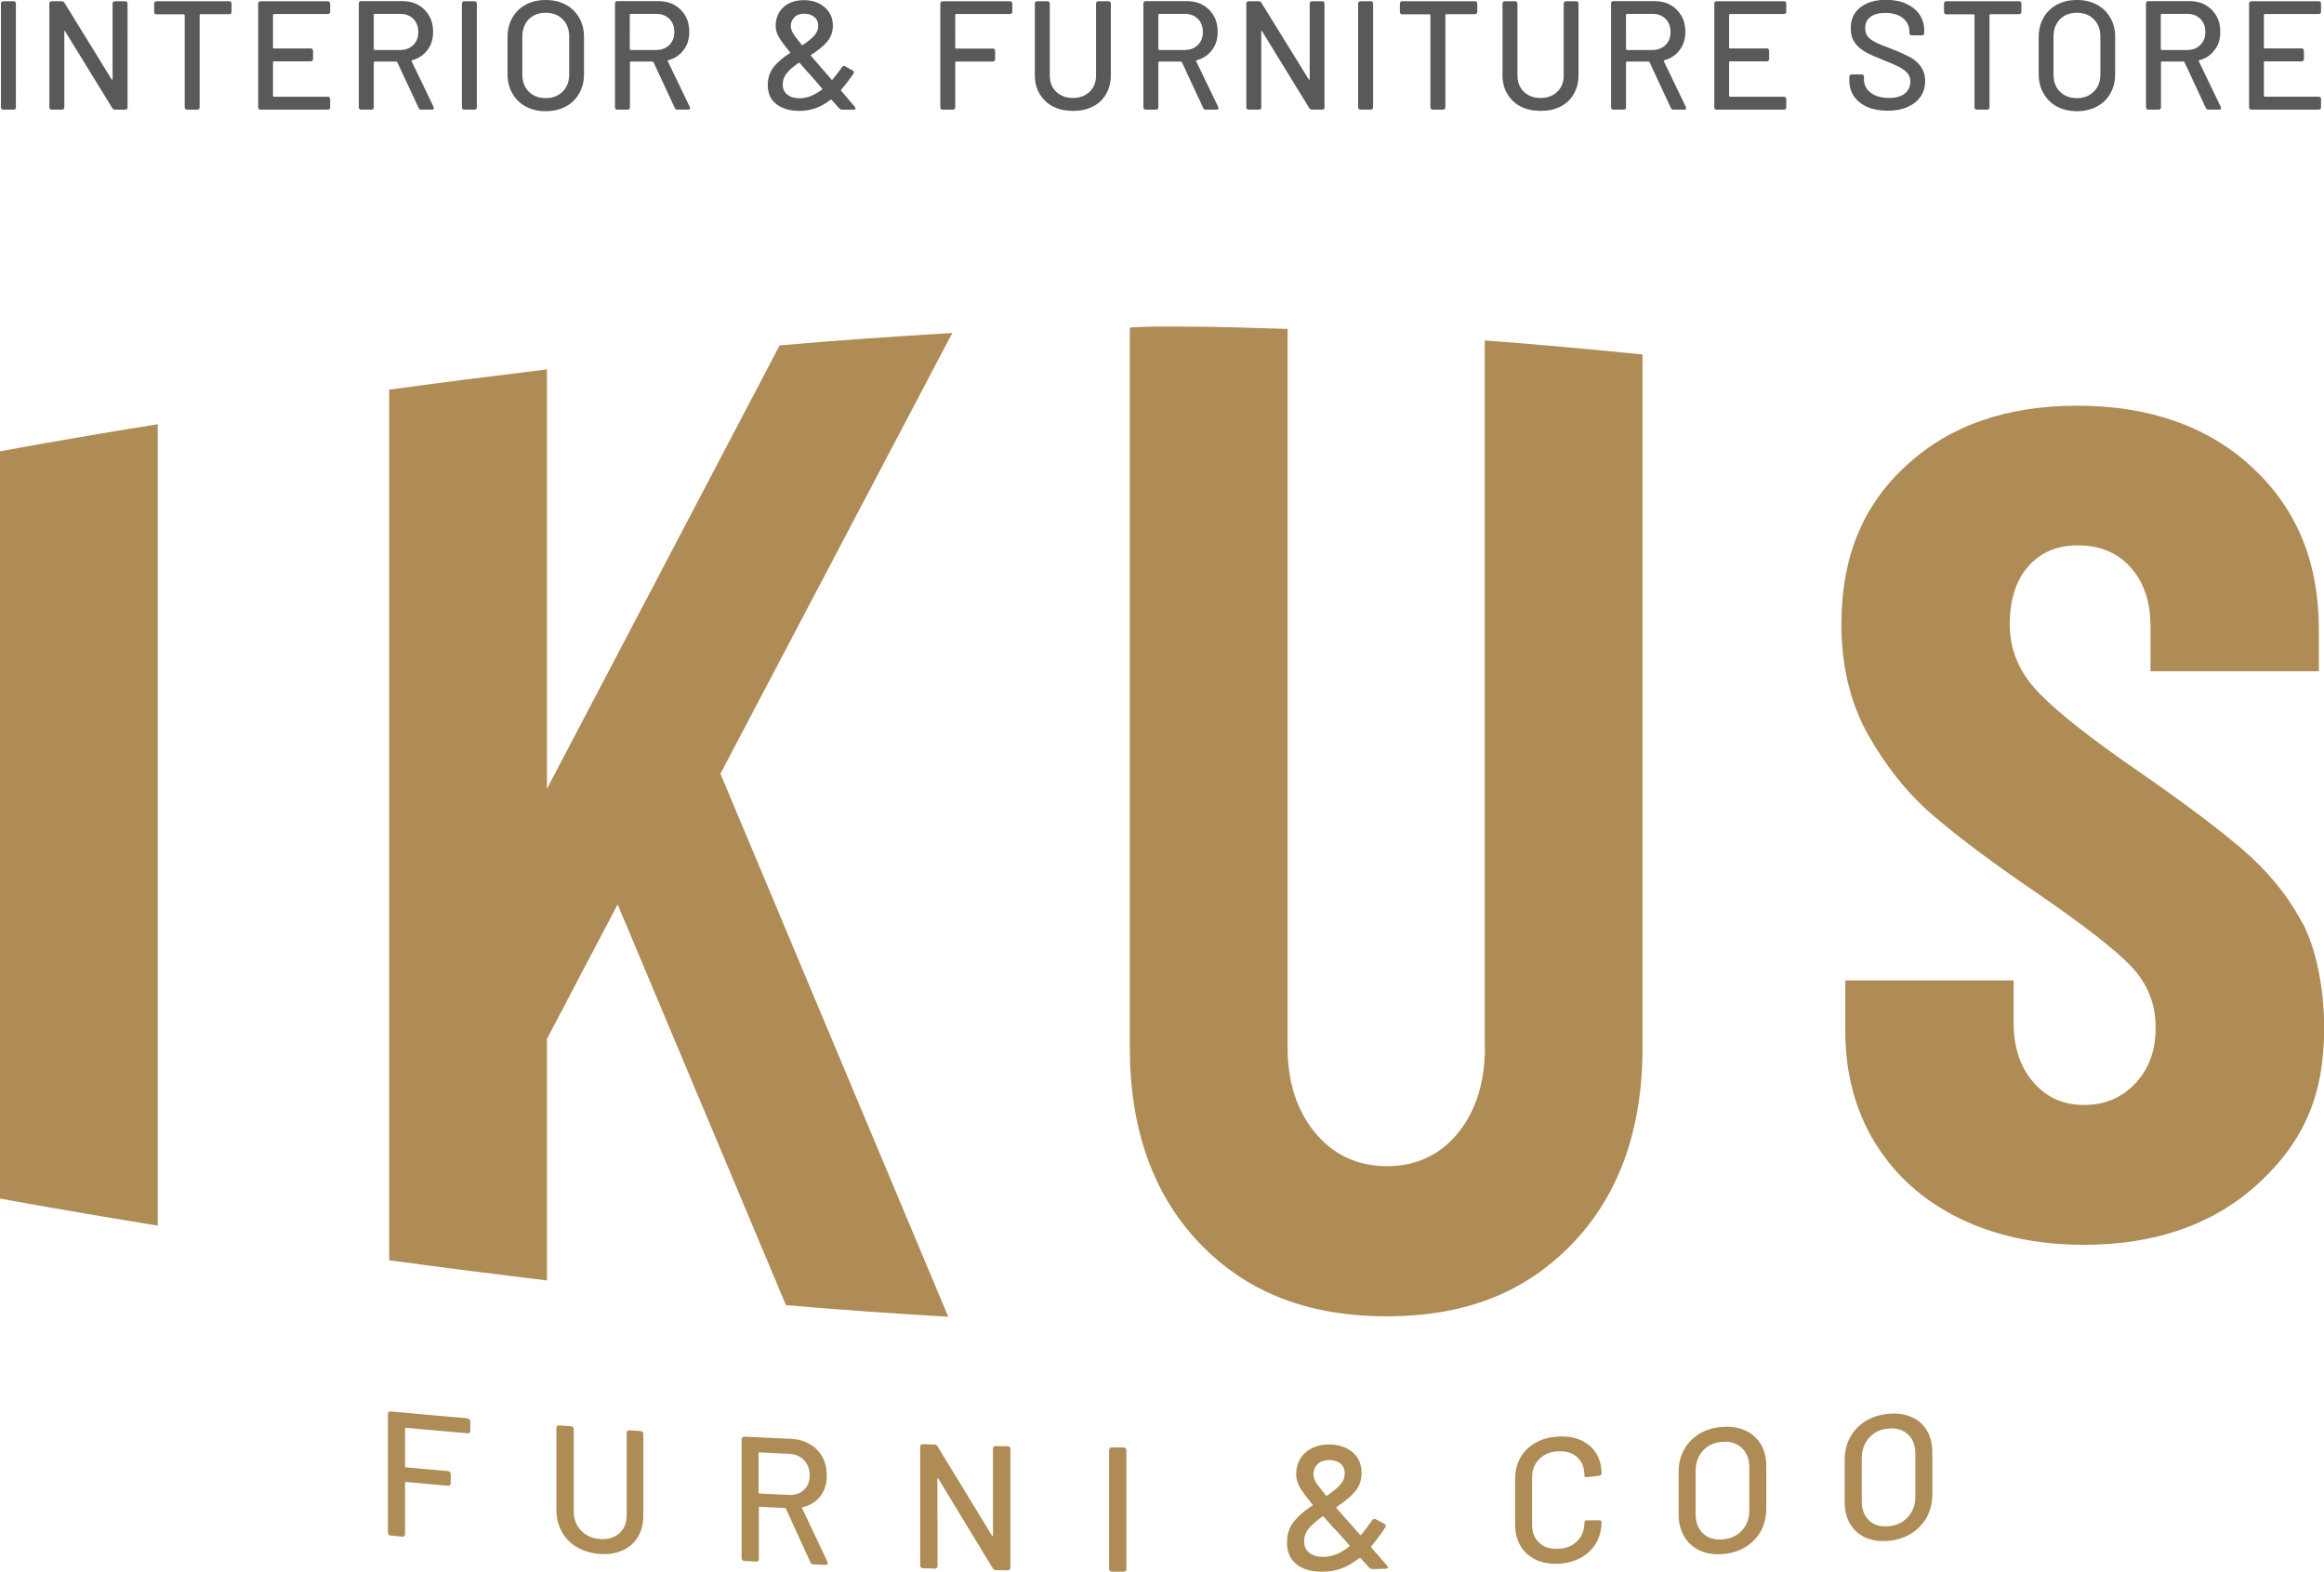 <?xml version="1.0" encoding="UTF-8"?>
<svg id="_レイヤー_2" data-name="レイヤー 2" xmlns="http://www.w3.org/2000/svg" viewBox="0 0 149.23 100.92">
  <defs>
    <style>
      .cls-1 {
        fill: #595959;
      }

      .cls-2 {
        fill: #af8c55;
      }
    </style>
  </defs>
  <g id="_レイヤー_1-2" data-name="レイヤー 1">
    <g id="logo_ikus">
      <path class="cls-1" d="M141.18,3.93s0-.05.03-.06c.42-.11.75-.33.99-.65.25-.32.37-.71.37-1.17,0-.39-.08-.74-.25-1.03-.17-.3-.4-.53-.7-.7-.3-.17-.65-.25-1.05-.25h-2.62s-.08.01-.11.04c-.03.03-.04.06-.04.11v6.67s.01.08.04.11c.03.03.06.04.11.04h.66s.08-.01.11-.04c.03-.03.04-.06.04-.11v-2.89s.02-.05.05-.05h1.4s.05.01.06.04l1.37,2.94c.03.07.09.11.17.11h.68c.09,0,.13-.03.13-.1l-.02-.08-1.41-2.93ZM138.8,3.2s-.05-.02-.05-.05V.94s.02-.05.05-.05h1.65c.35,0,.63.11.84.32.21.21.32.49.32.85s-.11.61-.32.83c-.22.21-.5.32-.84.32h-1.65ZM145.42.9h3.47s.08-.01.11-.04c.03-.03.04-.06.04-.11V.23s-.01-.08-.04-.11-.06-.04-.11-.04h-4.32s-.08.01-.11.04c-.03.03-.04.06-.04.11v6.66s.01.08.04.11c.03.03.06.04.11.04h4.32s.08-.01.11-.04.04-.06.04-.11v-.53s-.01-.08-.04-.11-.06-.04-.11-.04h-3.47s-.05-.02-.05-.05v-2.17s.02-.05.05-.05h2.37s.08-.01.11-.04c.03-.03.04-.06.04-.11v-.53s-.01-.08-.04-.11c-.03-.03-.06-.04-.11-.04h-2.37s-.05-.02-.05-.05V.95s.02-.05.05-.05ZM122.6,3.65c-.29-.16-.67-.33-1.14-.51-.46-.17-.8-.31-1.02-.42-.22-.11-.39-.23-.5-.37-.11-.14-.17-.32-.17-.54,0-.32.11-.56.34-.73.23-.17.54-.25.95-.25.48,0,.86.11,1.14.34.27.23.41.52.41.86v.12s.01.07.04.09c.03.02.06.03.11.03h.65s.08-.01.11-.04c.03-.03.04-.06.04-.11v-.15c0-.39-.1-.74-.3-1.03-.2-.3-.49-.53-.86-.7-.37-.17-.8-.25-1.29-.25-.7,0-1.25.16-1.66.49-.41.32-.61.77-.61,1.34,0,.38.09.69.28.94.19.25.42.45.7.6.28.15.66.32,1.15.51.44.17.77.32,1,.44.23.12.4.26.52.4.12.15.18.32.18.53,0,.31-.12.56-.35.76-.23.19-.58.29-1.03.29-.48,0-.87-.11-1.16-.33-.29-.22-.44-.5-.44-.84v-.19s-.01-.08-.04-.11c-.03-.03-.06-.04-.11-.04h-.64s-.08.01-.11.04-.04.06-.04.11v.24c0,.39.1.73.3,1.02.2.29.49.52.86.68.37.16.81.24,1.3.24s.92-.08,1.28-.24c.36-.16.64-.38.84-.67.19-.28.29-.62.29-.99s-.1-.69-.29-.95c-.19-.26-.43-.46-.73-.62ZM36.33.3c-.37-.2-.8-.3-1.29-.3s-.91.1-1.28.3c-.37.2-.66.48-.86.84-.21.36-.31.77-.31,1.24v2.37c0,.47.1.89.31,1.25.21.36.49.64.86.84.37.2.8.3,1.28.3s.92-.1,1.29-.3c.37-.2.66-.48.86-.84.21-.36.31-.78.31-1.25v-2.37c0-.47-.1-.88-.31-1.24-.21-.36-.49-.64-.86-.84ZM36.55,4.78c0,.46-.14.83-.42,1.1-.28.28-.64.42-1.09.42s-.81-.14-1.09-.42c-.28-.28-.41-.65-.41-1.1v-2.42c0-.46.14-.84.41-1.12.27-.28.64-.42,1.09-.42s.82.14,1.09.42c.28.28.42.65.42,1.12v2.42ZM42.87,3.93s0-.05.03-.06c.42-.11.75-.33.99-.65.25-.32.37-.71.37-1.17,0-.39-.08-.74-.25-1.03-.17-.3-.4-.53-.7-.7-.3-.17-.65-.25-1.05-.25h-2.62s-.08.01-.11.04c-.03.03-.04.06-.04.11v6.67s.01.08.04.11c.03.03.06.04.11.04h.66s.08-.01.11-.04c.03-.03.04-.06.04-.11v-2.89s.02-.05.05-.05h1.4s.05.01.06.04l1.37,2.94c.03.07.09.11.17.11h.68c.09,0,.13-.03.13-.1l-.02-.08-1.41-2.93ZM40.49,3.2s-.05-.02-.05-.05V.94s.02-.05.05-.05h1.65c.35,0,.63.11.84.32.21.21.32.49.32.85s-.11.61-.32.83c-.22.21-.5.32-.84.32h-1.65ZM8.04.08h-.66s-.08.01-.11.04c-.03.03-.04.06-.04.11v4.85s0,.04-.02.04-.03,0-.04-.02L4.14.18c-.04-.07-.1-.1-.18-.1h-.64s-.08.01-.11.04c-.03.03-.04.06-.04.11v6.66s.01.08.04.11c.03.03.06.04.11.04h.66s.08-.01.11-.04c.03-.03.04-.06.04-.11V2.01s0-.04,0-.04c.01,0,.03,0,.04.02l3.04,4.95c.04.07.1.1.18.1h.65s.08-.01.11-.04c.03-.03.04-.06.04-.11V.23s-.01-.08-.04-.11c-.03-.03-.06-.04-.11-.04ZM26.42,3.93s0-.05.03-.06c.42-.11.75-.33.99-.65.25-.32.37-.71.37-1.17,0-.39-.08-.74-.25-1.03-.17-.3-.4-.53-.7-.7-.3-.17-.65-.25-1.05-.25h-2.62s-.08.01-.11.04c-.03.03-.04.06-.04.11v6.67s.01.08.04.11c.03.03.06.04.11.04h.66s.08-.01.11-.04c.03-.03.04-.06.04-.11v-2.89s.02-.05.05-.05h1.4s.05.01.06.04l1.37,2.94c.03.07.09.11.17.11h.68c.09,0,.13-.03.13-.1l-.02-.08-1.41-2.93ZM24.05,3.2s-.05-.02-.05-.05V.94s.02-.05.05-.05h1.65c.35,0,.63.11.84.32.21.21.32.49.32.85s-.11.61-.32.83c-.22.21-.5.32-.84.32h-1.65ZM.87.08H.21s-.08.01-.11.04c-.03.03-.04.06-.04.11v6.66s.01.08.04.11c.03.03.06.04.11.04h.66s.08-.01.11-.04c.03-.03.04-.06.04-.11V.23s-.01-.08-.04-.11c-.03-.03-.06-.04-.11-.04ZM21.05.08h-4.32s-.08.01-.11.04c-.03.03-.04.06-.04.11v6.66s.01.08.04.11c.03.03.06.04.11.04h4.32s.08-.01.11-.04.04-.06.04-.11v-.53s-.01-.08-.04-.11-.06-.04-.11-.04h-3.47s-.05-.02-.05-.05v-2.17s.02-.05.05-.05h2.37s.08-.01.11-.04c.03-.03.04-.06.04-.11v-.53s-.01-.08-.04-.11c-.03-.03-.06-.04-.11-.04h-2.37s-.05-.02-.05-.05V.95s.02-.05.05-.05h3.47s.08-.01.11-.04c.03-.03.04-.06.04-.11V.23s-.01-.08-.04-.11-.06-.04-.11-.04ZM14.71.08h-4.66s-.08.01-.11.04-.04.06-.04.11v.54s.01.08.04.11c.03.03.06.04.11.04h1.76s.05.02.05.05v5.92s.01.08.04.11.06.04.11.04h.66s.08-.01.11-.04.04-.06.04-.11V.96s.02-.05.05-.05h1.85s.08-.01.11-.04c.03-.03.04-.06.04-.11V.23s-.01-.08-.04-.11c-.03-.03-.06-.04-.11-.04ZM30.47.08h-.66s-.08.01-.11.04c-.03.03-.04.06-.04.11v6.66s.01.08.04.11c.03.03.06.04.11.04h.66s.08-.01.11-.04c.03-.03.04-.06.04-.11V.23s-.01-.08-.04-.11c-.03-.03-.06-.04-.11-.04ZM129.64.08h-4.66s-.08.01-.11.04-.04.06-.04.11v.54s.01.08.04.11c.03.03.06.04.11.04h1.76s.05.02.05.05v5.92s.01.08.04.11.06.04.11.04h.66s.08-.01.11-.04.04-.06.04-.11V.96s.02-.05.05-.05h1.85s.08-.01.11-.04c.03-.03.04-.06.04-.11V.23s-.01-.08-.04-.11c-.03-.03-.06-.04-.11-.04ZM101.22.08h-.66s-.08.01-.11.04c-.03.03-.04.06-.04.11v4.62c0,.43-.14.78-.41,1.04-.27.26-.63.4-1.07.4s-.8-.13-1.08-.4-.41-.61-.41-1.04V.23s-.01-.08-.04-.11-.06-.04-.11-.04h-.66s-.08.01-.11.04-.04.06-.04.11v4.6c0,.45.1.85.31,1.2.21.35.49.62.86.81.37.19.79.28,1.28.28s.91-.09,1.28-.28c.37-.19.65-.46.85-.81.2-.35.3-.75.3-1.2V.23s-.01-.08-.04-.11-.06-.04-.11-.04ZM88.02.08h-.66s-.08.01-.11.04c-.03.03-.04.06-.04.11v6.66s.01.08.04.11c.03.03.06.04.11.04h.66s.08-.01.11-.04c.03-.03.04-.06.04-.11V.23s-.01-.08-.04-.11c-.03-.03-.06-.04-.11-.04ZM94.7.08h-4.66s-.08.01-.11.04-.04.06-.04.11v.54s.01.08.04.11c.03.03.06.04.11.04h1.76s.05.02.05.05v5.92s.01.08.04.11.06.04.11.04h.66s.08-.01.11-.04.04-.06.04-.11V.96s.02-.05.05-.05h1.85s.08-.01.11-.04c.03-.03.04-.06.04-.11V.23s-.01-.08-.04-.11c-.03-.03-.06-.04-.11-.04ZM134.65.3c-.37-.2-.8-.3-1.29-.3s-.91.1-1.28.3c-.37.2-.66.48-.86.84-.21.36-.31.77-.31,1.24v2.37c0,.47.1.89.31,1.25.21.36.49.64.86.84.37.2.8.3,1.28.3s.92-.1,1.29-.3c.37-.2.66-.48.86-.84.21-.36.31-.78.31-1.25v-2.37c0-.47-.1-.88-.31-1.24-.21-.36-.49-.64-.86-.84ZM134.87,4.78c0,.46-.14.83-.42,1.1-.28.28-.64.42-1.09.42s-.81-.14-1.09-.42c-.28-.28-.41-.65-.41-1.1v-2.42c0-.46.14-.84.41-1.12.27-.28.64-.42,1.09-.42s.82.14,1.09.42c.28.28.42.65.42,1.12v2.42ZM114.55.08h-4.32s-.08.01-.11.04c-.03.03-.04.06-.04.11v6.66s.01.08.04.11c.03.03.06.04.11.04h4.32s.08-.01.11-.04.04-.06.04-.11v-.53s-.01-.08-.04-.11-.06-.04-.11-.04h-3.47s-.05-.02-.05-.05v-2.17s.02-.05.05-.05h2.37s.08-.01.11-.04c.03-.03.04-.06.04-.11v-.53s-.01-.08-.04-.11c-.03-.03-.06-.04-.11-.04h-2.37s-.05-.02-.05-.05V.95s.02-.05.05-.05h3.47s.08-.01.11-.04c.03-.03.04-.06.04-.11V.23s-.01-.08-.04-.11-.06-.04-.11-.04ZM106.83,3.93s0-.05.03-.06c.42-.11.75-.33.99-.65.25-.32.37-.71.37-1.17,0-.39-.08-.74-.25-1.03-.17-.3-.4-.53-.7-.7-.3-.17-.65-.25-1.05-.25h-2.62s-.08.01-.11.04c-.03.03-.04.06-.04.11v6.67s.01.08.04.11c.03.03.06.04.11.04h.66s.08-.01.11-.04c.03-.03.04-.06.04-.11v-2.89s.02-.05.05-.05h1.4s.05.01.06.04l1.37,2.94c.03.07.09.11.17.11h.68c.09,0,.13-.03.13-.1l-.02-.08-1.41-2.93ZM104.46,3.2s-.05-.02-.05-.05V.94s.02-.05.05-.05h1.65c.35,0,.63.11.84.32.21.21.32.49.32.85s-.11.61-.32.83c-.22.21-.5.32-.84.32h-1.65ZM64.84.08h-4.31s-.08.01-.11.04c-.03.03-.04.06-.04.11v6.66s.01.08.04.11c.03.03.06.04.11.04h.66s.08-.01.11-.04c.03-.03.04-.06.04-.11v-2.89s.02-.05.05-.05h2.36s.08-.01.11-.04c.03-.03.04-.06.04-.11v-.53s-.01-.08-.04-.11c-.03-.03-.06-.04-.11-.04h-2.36s-.05-.02-.05-.05V.95s.02-.05.05-.05h3.46s.08-.01.11-.04c.03-.03.04-.06.04-.11V.23s-.01-.08-.04-.11-.06-.04-.11-.04ZM54.04,5.87s-.04-.05-.04-.08v-.02c.24-.26.5-.61.8-1.03.02-.03.03-.06.03-.09,0-.05-.02-.09-.07-.12l-.48-.27s-.06-.03-.09-.03c-.05,0-.09.03-.12.08-.25.34-.45.61-.61.8-.03.02-.05.02-.07,0l-.04-.05-1.27-1.47s-.02-.05.01-.07c.44-.28.79-.56,1.03-.85.24-.28.36-.63.36-1.04,0-.48-.18-.87-.53-1.17-.35-.3-.8-.45-1.34-.45s-.98.15-1.31.46c-.33.3-.49.71-.49,1.2,0,.23.06.45.18.67.12.22.36.56.73,1,.03.02.03.04,0,.07-.44.28-.79.58-1.04.89-.25.32-.38.71-.38,1.16,0,.54.19.96.57,1.24.38.28.86.42,1.46.42.37,0,.72-.06,1.04-.17.32-.12.65-.3.96-.54.03-.02.05-.02.07,0l.49.55c.05.05.11.08.18.08h.74c.09,0,.13-.03.13-.08,0-.02-.02-.05-.05-.1l-.84-.99ZM51.01,1.09c.16-.14.37-.21.63-.21s.48.07.65.21c.17.14.25.32.25.56s-.08.44-.25.63c-.17.19-.41.39-.74.61-.03.02-.05.02-.07-.01-.29-.36-.48-.61-.57-.77-.09-.16-.13-.3-.13-.43,0-.24.08-.43.24-.57ZM52.77,5.76c-.48.36-.95.55-1.43.55-.33,0-.59-.08-.79-.24-.2-.16-.29-.37-.29-.65s.09-.51.26-.72c.17-.21.42-.43.76-.66.03-.02.05-.02.07,0l.2.23c.13.15.31.36.55.62.11.12.25.28.41.47l.28.33s.03.05,0,.07ZM84.91.08h-.66s-.08.01-.11.04c-.03.03-.04.06-.04.11v4.85s0,.04-.02.04-.03,0-.04-.02l-3.04-4.92c-.04-.07-.1-.1-.18-.1h-.64s-.08.01-.11.04c-.03.03-.04.06-.04.11v6.66s.01.08.04.11c.03.03.06.04.11.04h.66s.08-.01.11-.04c.03-.03.04-.06.04-.11V2.01s0-.04,0-.04c.01,0,.03,0,.04.02l3.04,4.95c.04.07.1.1.18.1h.65s.08-.01.11-.04c.03-.03.04-.06.04-.11V.23s-.01-.08-.04-.11c-.03-.03-.06-.04-.11-.04ZM76.8,3.93s0-.05.03-.06c.42-.11.75-.33.99-.65.25-.32.37-.71.37-1.17,0-.39-.08-.74-.25-1.03-.17-.3-.4-.53-.7-.7-.3-.17-.65-.25-1.05-.25h-2.62s-.08.01-.11.04c-.03.03-.04.06-.04.11v6.67s.01.08.04.11c.03.03.06.04.11.04h.66s.08-.01.11-.04c.03-.03.04-.06.04-.11v-2.89s.02-.05.05-.05h1.4s.05.01.06.04l1.37,2.94c.03.07.09.11.17.11h.68c.09,0,.13-.03.13-.1l-.02-.08-1.41-2.93ZM74.43,3.2s-.05-.02-.05-.05V.94s.02-.05.05-.05h1.65c.35,0,.63.11.84.32.21.21.32.49.32.85s-.11.61-.32.83c-.22.21-.5.32-.84.32h-1.65ZM71.19.08h-.66s-.08.01-.11.04c-.03.03-.04.06-.04.11v4.62c0,.43-.14.78-.41,1.04-.27.26-.63.4-1.07.4s-.8-.13-1.08-.4-.41-.61-.41-1.04V.23s-.01-.08-.04-.11-.06-.04-.11-.04h-.66s-.08.01-.11.04-.04.06-.04.11v4.6c0,.45.1.85.31,1.2.21.35.49.62.86.81.37.19.79.28,1.28.28s.91-.09,1.28-.28c.37-.19.65-.46.85-.81.2-.35.3-.75.3-1.2V.23s-.01-.08-.04-.11-.06-.04-.11-.04Z"/>
      <path class="cls-2" d="M51.5,96.85s0-.05.03-.07c.48-.11.86-.34,1.14-.7.28-.36.42-.8.42-1.32,0-.45-.09-.85-.28-1.2-.19-.35-.46-.63-.8-.83-.35-.2-.75-.32-1.2-.34-1-.05-2-.09-3.01-.14-.05,0-.1.01-.13.04-.03.03-.05.07-.05.12v7.64c0,.05.02.1.05.13.03.03.07.05.13.05.25.01.5.03.75.04.05,0,.09-.01.13-.04.03-.03.05-.07.05-.12,0-1.1,0-2.21,0-3.31,0-.04.02-.06.06-.05.54.03,1.07.05,1.61.08.03,0,.05.02.07.05.52,1.15,1.05,2.29,1.57,3.44.04.09.1.13.19.13.26.01.52.02.77.03.1,0,.15-.03.15-.11,0-.03-.02-.06-.02-.09-.54-1.14-1.08-2.28-1.62-3.43ZM48.77,95.9s-.06-.02-.06-.06c0-.84,0-1.69,0-2.53,0-.04.02-.06.06-.05.63.03,1.26.06,1.89.09.4.02.72.15.97.41.24.25.36.58.36.98,0,.39-.12.7-.37.93-.25.23-.57.34-.96.32-.63-.03-1.26-.06-1.89-.09ZM0,76.96s3.86.72,10.13,1.74V27.24c-6.27,1.01-10.13,1.74-10.13,1.74v47.99ZM50.46,83.8c3.48.31,6.96.54,10.43.75l-14.63-34.87,14.89-28.3c-3.68.22-7.41.47-11.09.8l-14.94,28.47v-26.93c-3.54.43-6.94.86-10.13,1.3v55.9c3.19.44,6.59.87,10.13,1.3v-15.51l4.54-8.64,10.81,25.74ZM41.17,91.89c-.25-.02-.5-.03-.75-.05-.05,0-.09,0-.13.04-.03.03-.05.07-.05.12v5.29c0,.49-.16.88-.47,1.16-.31.28-.72.41-1.23.37-.51-.03-.92-.22-1.23-.54-.31-.33-.47-.74-.47-1.23,0-1.76,0-3.53,0-5.29,0-.05-.02-.1-.05-.13-.03-.03-.07-.05-.13-.05-.25-.02-.5-.04-.75-.05-.05,0-.1,0-.13.04-.03.03-.05.07-.05.12v5.27c0,.52.12.98.35,1.4.23.42.56.75.98.99.42.25.91.39,1.46.43.55.04,1.04-.04,1.46-.23.42-.19.75-.48.98-.86.23-.38.35-.83.35-1.35v-5.27c0-.05-.02-.1-.05-.13-.03-.03-.07-.05-.13-.05ZM64.69,92.86c-.25,0-.5,0-.75-.01-.05,0-.1.01-.13.04-.03.03-.05.07-.05.12v5.56s0,.05-.02.05c-.02,0-.03,0-.05-.03-1.16-1.9-2.33-3.81-3.49-5.72-.05-.08-.11-.12-.2-.12-.24,0-.49-.01-.73-.02-.05,0-.1.01-.13.04-.03.03-.05.07-.05.12v7.63c0,.05.02.1.05.13.03.03.07.05.13.05.25,0,.5.01.75.02.05,0,.09-.01.13-.04.03-.03.05-.07.05-.12,0-1.86,0-3.73-.01-5.59,0-.03,0-.05.02-.05.02,0,.03,0,.05.03,1.16,1.92,2.32,3.84,3.49,5.75.05.08.11.12.21.12.25,0,.49,0,.74.01.05,0,.09-.01.13-.04.03-.03.05-.07.05-.12v-7.63c0-.05-.02-.1-.05-.13-.03-.03-.07-.05-.13-.05ZM30.02,91.07c-1.64-.14-3.29-.29-4.93-.44-.05,0-.09,0-.13.03-.03.03-.05.07-.05.12v7.63c0,.05.02.1.05.13.03.03.07.05.13.06.25.02.5.05.75.07.05,0,.09,0,.12-.03.03-.03.05-.07.05-.12v-3.31s.02-.06.06-.05c.9.08,1.8.16,2.69.24.05,0,.09,0,.13-.03.03-.03.05-.07.05-.12,0-.2,0-.4,0-.6,0-.05-.02-.1-.05-.13-.03-.03-.07-.05-.13-.06-.9-.08-1.8-.16-2.69-.24-.04,0-.06-.02-.06-.06v-2.43s.02-.06.06-.05c1.32.12,2.64.24,3.96.35.05,0,.09,0,.12-.03.03-.03.05-.07.05-.12v-.6c0-.05-.02-.1-.05-.13-.03-.03-.07-.05-.12-.06ZM112.08,91.86c-.42-.2-.92-.28-1.48-.24-.55.04-1.04.18-1.47.44-.43.26-.76.6-.99,1.02-.24.42-.35.91-.35,1.45v2.71c0,.54.12,1.01.35,1.41.24.4.56.7.99.9.42.2.91.28,1.47.24.56-.04,1.05-.19,1.48-.45.42-.26.75-.6.99-1.03.23-.43.35-.92.35-1.46v-2.71c0-.54-.12-1-.35-1.4-.24-.39-.56-.69-.99-.88ZM112.33,96.98c0,.52-.16.96-.48,1.3-.32.34-.74.53-1.25.57-.52.04-.93-.1-1.25-.39-.31-.3-.47-.71-.47-1.23v-2.77c0-.53.16-.97.47-1.31.31-.34.73-.53,1.25-.57.52-.04.93.1,1.25.4.32.3.48.72.48,1.25v2.77ZM72.15,92.94c-.25,0-.5,0-.75,0-.05,0-.1.01-.13.04-.03.03-.05.07-.05.13v7.63c0,.05.02.09.05.13.03.03.07.05.13.05.25,0,.5,0,.75,0,.05,0,.1-.01.13-.04.03-.03.05-.07.05-.13v-7.63c0-.05-.02-.09-.05-.13-.03-.03-.07-.05-.13-.05ZM147.84,59.27c-.92-1.75-2.23-3.35-3.89-4.77-1.66-1.42-4.17-3.29-7.44-5.53-2.97-2.09-4.91-3.68-5.93-4.86-1.01-1.16-1.53-2.52-1.53-4.03s.39-2.8,1.17-3.69c.81-.92,1.85-1.37,3.19-1.37,1.45,0,2.57.47,3.43,1.44.83.94,1.25,2.21,1.25,3.77v2.87h10.81v-2.64c0-4.36-1.4-7.78-4.28-10.45-2.83-2.63-6.6-3.96-11.21-3.96s-8.2,1.28-10.97,3.81c-2.83,2.58-4.2,5.92-4.2,10.23,0,2.7.59,5.11,1.75,7.15,1.16,2.04,2.57,3.79,4.21,5.18,1.64,1.4,3.81,3.02,6.45,4.82,3.12,2.14,5.15,3.71,6.2,4.81,1.04,1.09,1.57,2.41,1.57,3.92s-.44,2.66-1.29,3.58c-.89.94-1.97,1.4-3.31,1.4s-2.41-.48-3.27-1.48c-.83-.96-1.25-2.24-1.25-3.8v-2.72h-10.81v3.24c0,2.7.64,5.12,1.91,7.19,1.26,2.06,3.07,3.69,5.38,4.83,2.31,1.14,5.01,1.72,8.05,1.72,4.56,0,8.3-1.31,11.13-3.89,3-2.74,4.28-5.74,4.28-10.05,0-2.56-.52-5.08-1.39-6.73ZM122.74,90.99c-.42-.19-.92-.26-1.48-.21-.55.05-1.04.21-1.47.47-.42.26-.75.61-.99,1.04-.23.43-.35.91-.35,1.45v2.71c0,.54.12,1.01.35,1.4.23.39.56.69.99.88.42.19.91.26,1.47.21.56-.05,1.05-.21,1.48-.48.42-.27.75-.62.99-1.05.23-.44.35-.92.35-1.46v-2.71c0-.54-.12-1-.35-1.39-.24-.39-.56-.68-.99-.86ZM122.99,96.1c0,.52-.16.96-.48,1.31-.32.35-.73.55-1.25.59-.52.05-.93-.08-1.24-.37-.31-.29-.47-.7-.47-1.22v-2.77c0-.53.16-.97.47-1.32.31-.35.73-.55,1.24-.59.52-.05.93.08,1.25.37.32.29.48.71.48,1.24v2.77ZM95.35,67.26c0,2.17-.55,3.97-1.63,5.37-1.16,1.49-2.73,2.25-4.66,2.25s-3.5-.75-4.69-2.24c-1.12-1.4-1.69-3.21-1.69-5.39V21.12c-2.32-.07-4.6-.15-6.83-.15-1.09,0-2.16-.02-3.3.06v46.27c0,5.23,1.52,9.46,4.51,12.56h0c3.02,3.14,6.95,4.66,11.99,4.66s8.88-1.52,11.91-4.66c2.99-3.1,4.51-7.33,4.51-12.56V22.76c-3.34-.33-6.74-.65-10.13-.9v45.4ZM88.09,99.4s-.05-.06-.05-.09c0,0,0-.02.01-.02.27-.31.57-.71.9-1.21.02-.04.03-.07.03-.1,0-.06-.03-.11-.08-.13-.18-.1-.36-.2-.55-.29-.04-.02-.07-.03-.1-.03-.05,0-.1.03-.14.09-.29.4-.52.71-.7.93-.03.02-.06.02-.08,0-.02-.02-.03-.04-.05-.06-.49-.55-.97-1.1-1.46-1.65-.02-.03-.02-.06.01-.08.51-.33.9-.66,1.18-.99.28-.33.42-.73.42-1.21,0-.55-.2-1-.6-1.33-.4-.33-.92-.49-1.54-.48-.62.01-1.12.2-1.5.55-.38.36-.56.82-.56,1.39,0,.26.07.51.21.77.14.25.41.63.83,1.13.03.02.03.05,0,.08-.51.33-.91.68-1.2,1.05-.29.37-.43.82-.43,1.34,0,.62.22,1.09.65,1.41.43.32.99.47,1.68.45.43,0,.82-.08,1.2-.22.37-.14.74-.36,1.11-.65.03-.02.06-.02.08,0,.19.2.37.41.56.61.05.06.12.09.21.09.28,0,.56-.01.84-.02.1,0,.15-.03.15-.1,0-.02-.02-.06-.06-.11-.32-.37-.65-.74-.97-1.11ZM84.61,94.01c.18-.17.42-.25.72-.26.3,0,.55.07.74.22.19.16.28.37.28.63,0,.27-.09.51-.28.72-.19.22-.47.45-.84.71-.03.02-.06.02-.08,0-.33-.4-.55-.69-.66-.87-.1-.18-.15-.34-.15-.49,0-.27.09-.49.27-.66ZM86.63,99.31c-.55.43-1.09.65-1.64.66-.38,0-.68-.08-.91-.26-.22-.18-.34-.42-.34-.73,0-.31.1-.59.3-.83.2-.24.49-.5.87-.77.03-.02.06-.02.08,0,.08.09.15.17.23.26.14.17.35.4.63.69.13.13.28.31.47.52.11.12.21.25.32.37.03.03.03.06,0,.08ZM101.78,94.83s.05.02.09.02c.02,0,.03,0,.05,0,.25-.03.5-.06.75-.09.11-.02.17-.07.17-.15,0-.5-.12-.93-.35-1.3-.23-.37-.56-.64-.97-.83-.42-.19-.9-.27-1.45-.24-.55.03-1.03.16-1.45.39-.42.24-.75.55-.98.95-.23.4-.35.86-.35,1.38v2.95c0,.52.12.97.35,1.36.23.39.56.68.98.88.42.2.91.28,1.45.26.55-.03,1.03-.16,1.45-.39.42-.23.74-.55.97-.94.23-.4.35-.84.35-1.35v-.06s-.06-.04-.17-.05c-.25,0-.5,0-.75,0-.05,0-.09,0-.13.03-.03.02-.05.06-.05.1,0,.49-.15.88-.46,1.2-.3.31-.71.48-1.22.5-.51.02-.92-.1-1.22-.39-.31-.28-.46-.67-.46-1.15v-3.03c0-.49.15-.88.46-1.19.31-.31.72-.48,1.22-.5.51-.02.91.1,1.22.38.3.28.46.66.46,1.15v.07s.01.03.03.04Z"/>
    </g>
  </g>
</svg>